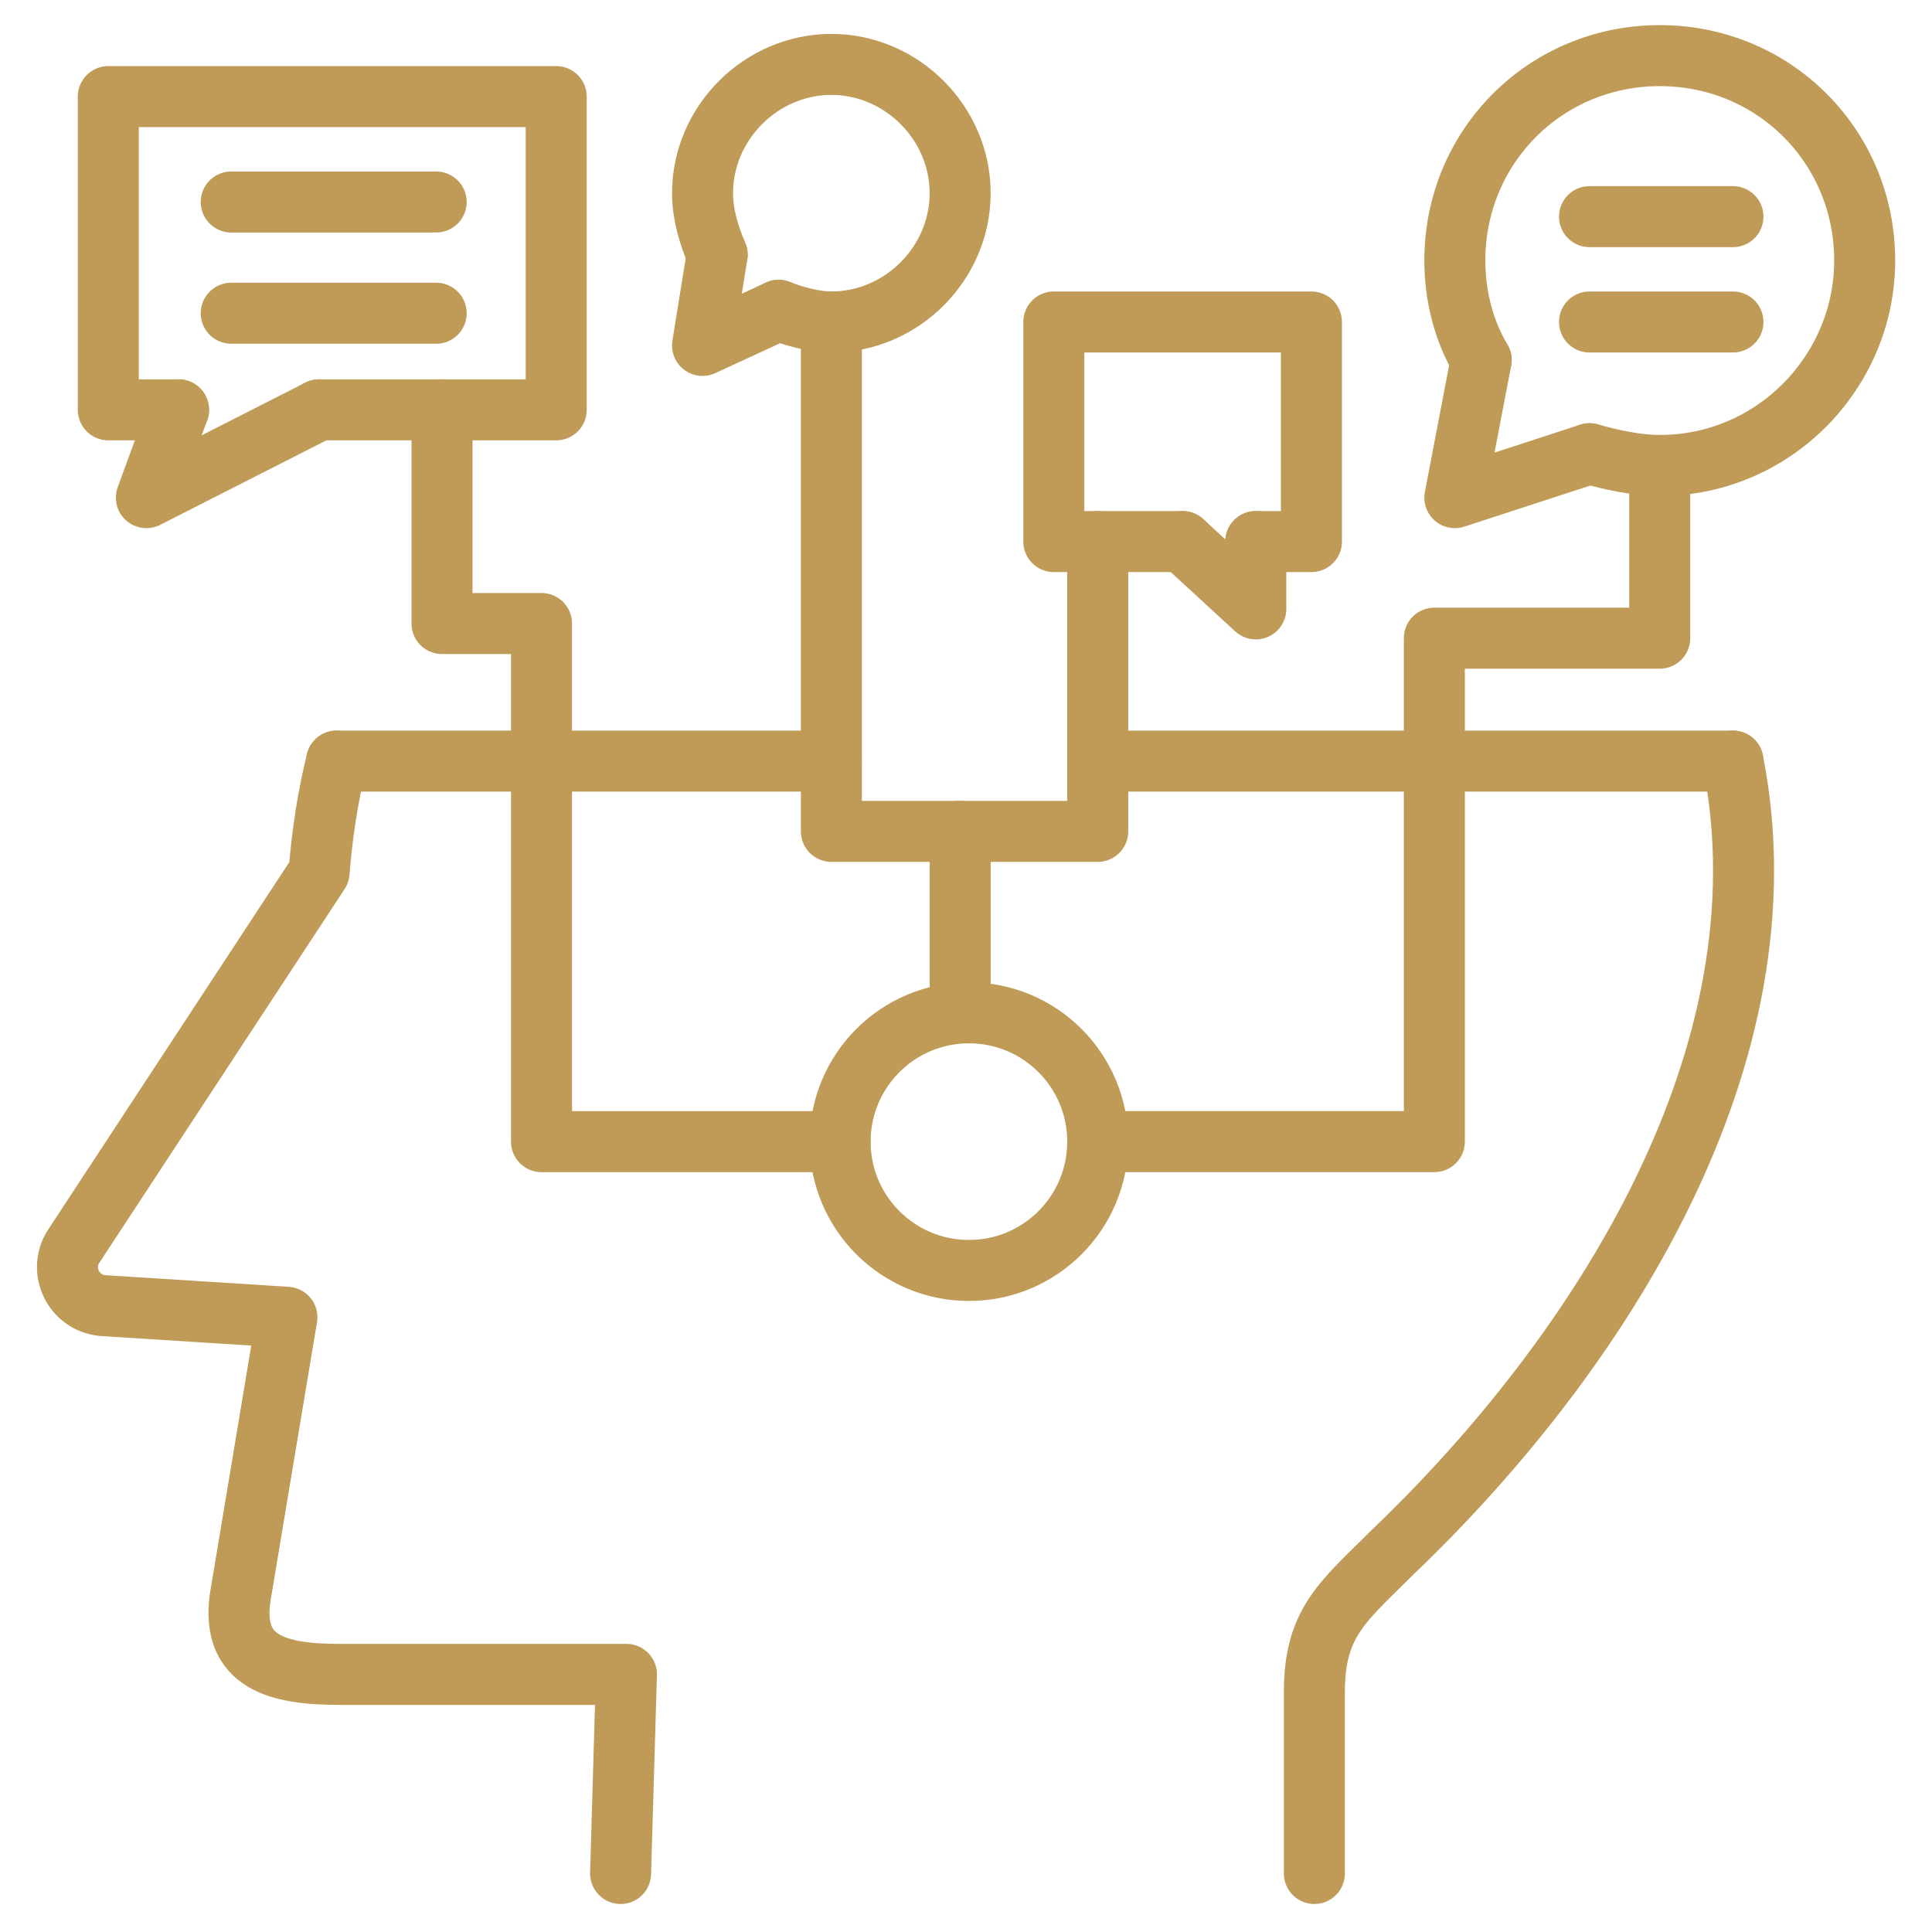 <svg width="38" height="38" viewBox="0 0 38 38" fill="none" xmlns="http://www.w3.org/2000/svg">
<g clip-path="url(#clip0_2056_924)">
<path d="M6.621 14.97C6.449 15.661 6.334 16.409 6.276 17.158L1.44 24.527C1.152 24.988 1.44 25.621 2.015 25.679L5.643 25.909L4.721 31.436C4.549 32.703 5.47 32.933 6.679 32.933H12.321L12.206 36.849" stroke="#C09B57" stroke-width="1.2" stroke-miterlimit="10" stroke-linecap="round" stroke-linejoin="round"/>
<path d="M34.085 14.97C35.236 20.785 31.436 26.658 27.406 30.515C26.427 31.494 25.852 31.897 25.852 33.279V36.849" stroke="#C09B57" stroke-width="1.2" stroke-miterlimit="10" stroke-linecap="round" stroke-linejoin="round"/>
<path d="M34.085 14.97H28.154H21.591" stroke="#C09B57" stroke-width="1.2" stroke-miterlimit="10" stroke-linecap="round" stroke-linejoin="round"/>
<path d="M16.351 14.97H10.594H6.621" stroke="#C09B57" stroke-width="1.2" stroke-miterlimit="10" stroke-linecap="round" stroke-linejoin="round"/>
<path d="M29.133 7.082C28.788 6.506 28.615 5.815 28.615 5.124C28.615 2.879 30.4 1.094 32.645 1.094C34.891 1.094 36.676 2.879 36.676 5.124C36.676 7.312 34.891 9.155 32.645 9.155C32.185 9.155 31.667 9.039 31.264 8.924" stroke="#C09B57" stroke-width="1.2" stroke-miterlimit="10" stroke-linecap="round" stroke-linejoin="round"/>
<path d="M15.315 6.103C15.603 6.218 16.006 6.333 16.352 6.333C17.733 6.333 18.885 5.182 18.885 3.8C18.885 2.418 17.733 1.267 16.352 1.267C14.97 1.267 13.818 2.418 13.818 3.8C13.818 4.203 13.934 4.606 14.106 5.009" stroke="#C09B57" stroke-width="1.2" stroke-miterlimit="10" stroke-linecap="round" stroke-linejoin="round"/>
<path d="M19.058 24.988C20.457 24.988 21.591 23.854 21.591 22.455C21.591 21.055 20.457 19.921 19.058 19.921C17.659 19.921 16.524 21.055 16.524 22.455C16.524 23.854 17.659 24.988 19.058 24.988Z" stroke="#C09B57" stroke-width="1.2" stroke-miterlimit="10" stroke-linecap="round" stroke-linejoin="round"/>
<path d="M6.276 8.061H8.694H10.94V1.9H2.13V8.061H3.512" stroke="#C09B57" stroke-width="1.2" stroke-miterlimit="10" stroke-linecap="round" stroke-linejoin="round"/>
<path d="M23.261 10.652H21.591H20.727V6.333H25.794V10.652H24.7" stroke="#C09B57" stroke-width="1.2" stroke-miterlimit="10" stroke-linecap="round" stroke-linejoin="round"/>
<path d="M18.885 19.346V16.352H21.591V14.97V10.652" stroke="#C09B57" stroke-width="1.2" stroke-miterlimit="10" stroke-linecap="round" stroke-linejoin="round"/>
<path d="M18.885 16.352H16.352V14.97V6.333" stroke="#C09B57" stroke-width="1.2" stroke-miterlimit="10" stroke-linecap="round" stroke-linejoin="round"/>
<path d="M21.591 22.454H28.212V12.552H32.645V9.155" stroke="#C09B57" stroke-width="1.2" stroke-miterlimit="10" stroke-linecap="round" stroke-linejoin="round"/>
<path d="M16.524 22.455H10.651V12.264H8.694V8.061" stroke="#C09B57" stroke-width="1.2" stroke-miterlimit="10" stroke-linecap="round" stroke-linejoin="round"/>
<path d="M3.512 8.061L2.879 9.788L6.276 8.061" stroke="#C09B57" stroke-width="1.2" stroke-miterlimit="10" stroke-linecap="round" stroke-linejoin="round"/>
<path d="M29.133 7.082L28.615 9.788L31.264 8.924" stroke="#C09B57" stroke-width="1.2" stroke-miterlimit="10" stroke-linecap="round" stroke-linejoin="round"/>
<path d="M24.7 10.652V11.976L23.261 10.652" stroke="#C09B57" stroke-width="1.2" stroke-miterlimit="10" stroke-linecap="round" stroke-linejoin="round"/>
<path d="M14.106 5.009L13.818 6.794L15.315 6.103" stroke="#C09B57" stroke-width="1.2" stroke-miterlimit="10" stroke-linecap="round" stroke-linejoin="round"/>
<path d="M31.264 4.261H34.085" stroke="#C09B57" stroke-width="1.2" stroke-miterlimit="10" stroke-linecap="round" stroke-linejoin="round"/>
<path d="M31.264 6.333H34.085" stroke="#C09B57" stroke-width="1.2" stroke-miterlimit="10" stroke-linecap="round" stroke-linejoin="round"/>
<path d="M4.548 3.973H8.579" stroke="#C09B57" stroke-width="1.2" stroke-miterlimit="10" stroke-linecap="round" stroke-linejoin="round"/>
<path d="M4.548 6.161H8.579" stroke="#C09B57" stroke-width="1.2" stroke-miterlimit="10" stroke-linecap="round" stroke-linejoin="round"/>
</g>
<defs>
<clipPath id="clip0_2056_924">
<rect width="38" height="38" fill="white"/>
</clipPath>
</defs>
</svg>
